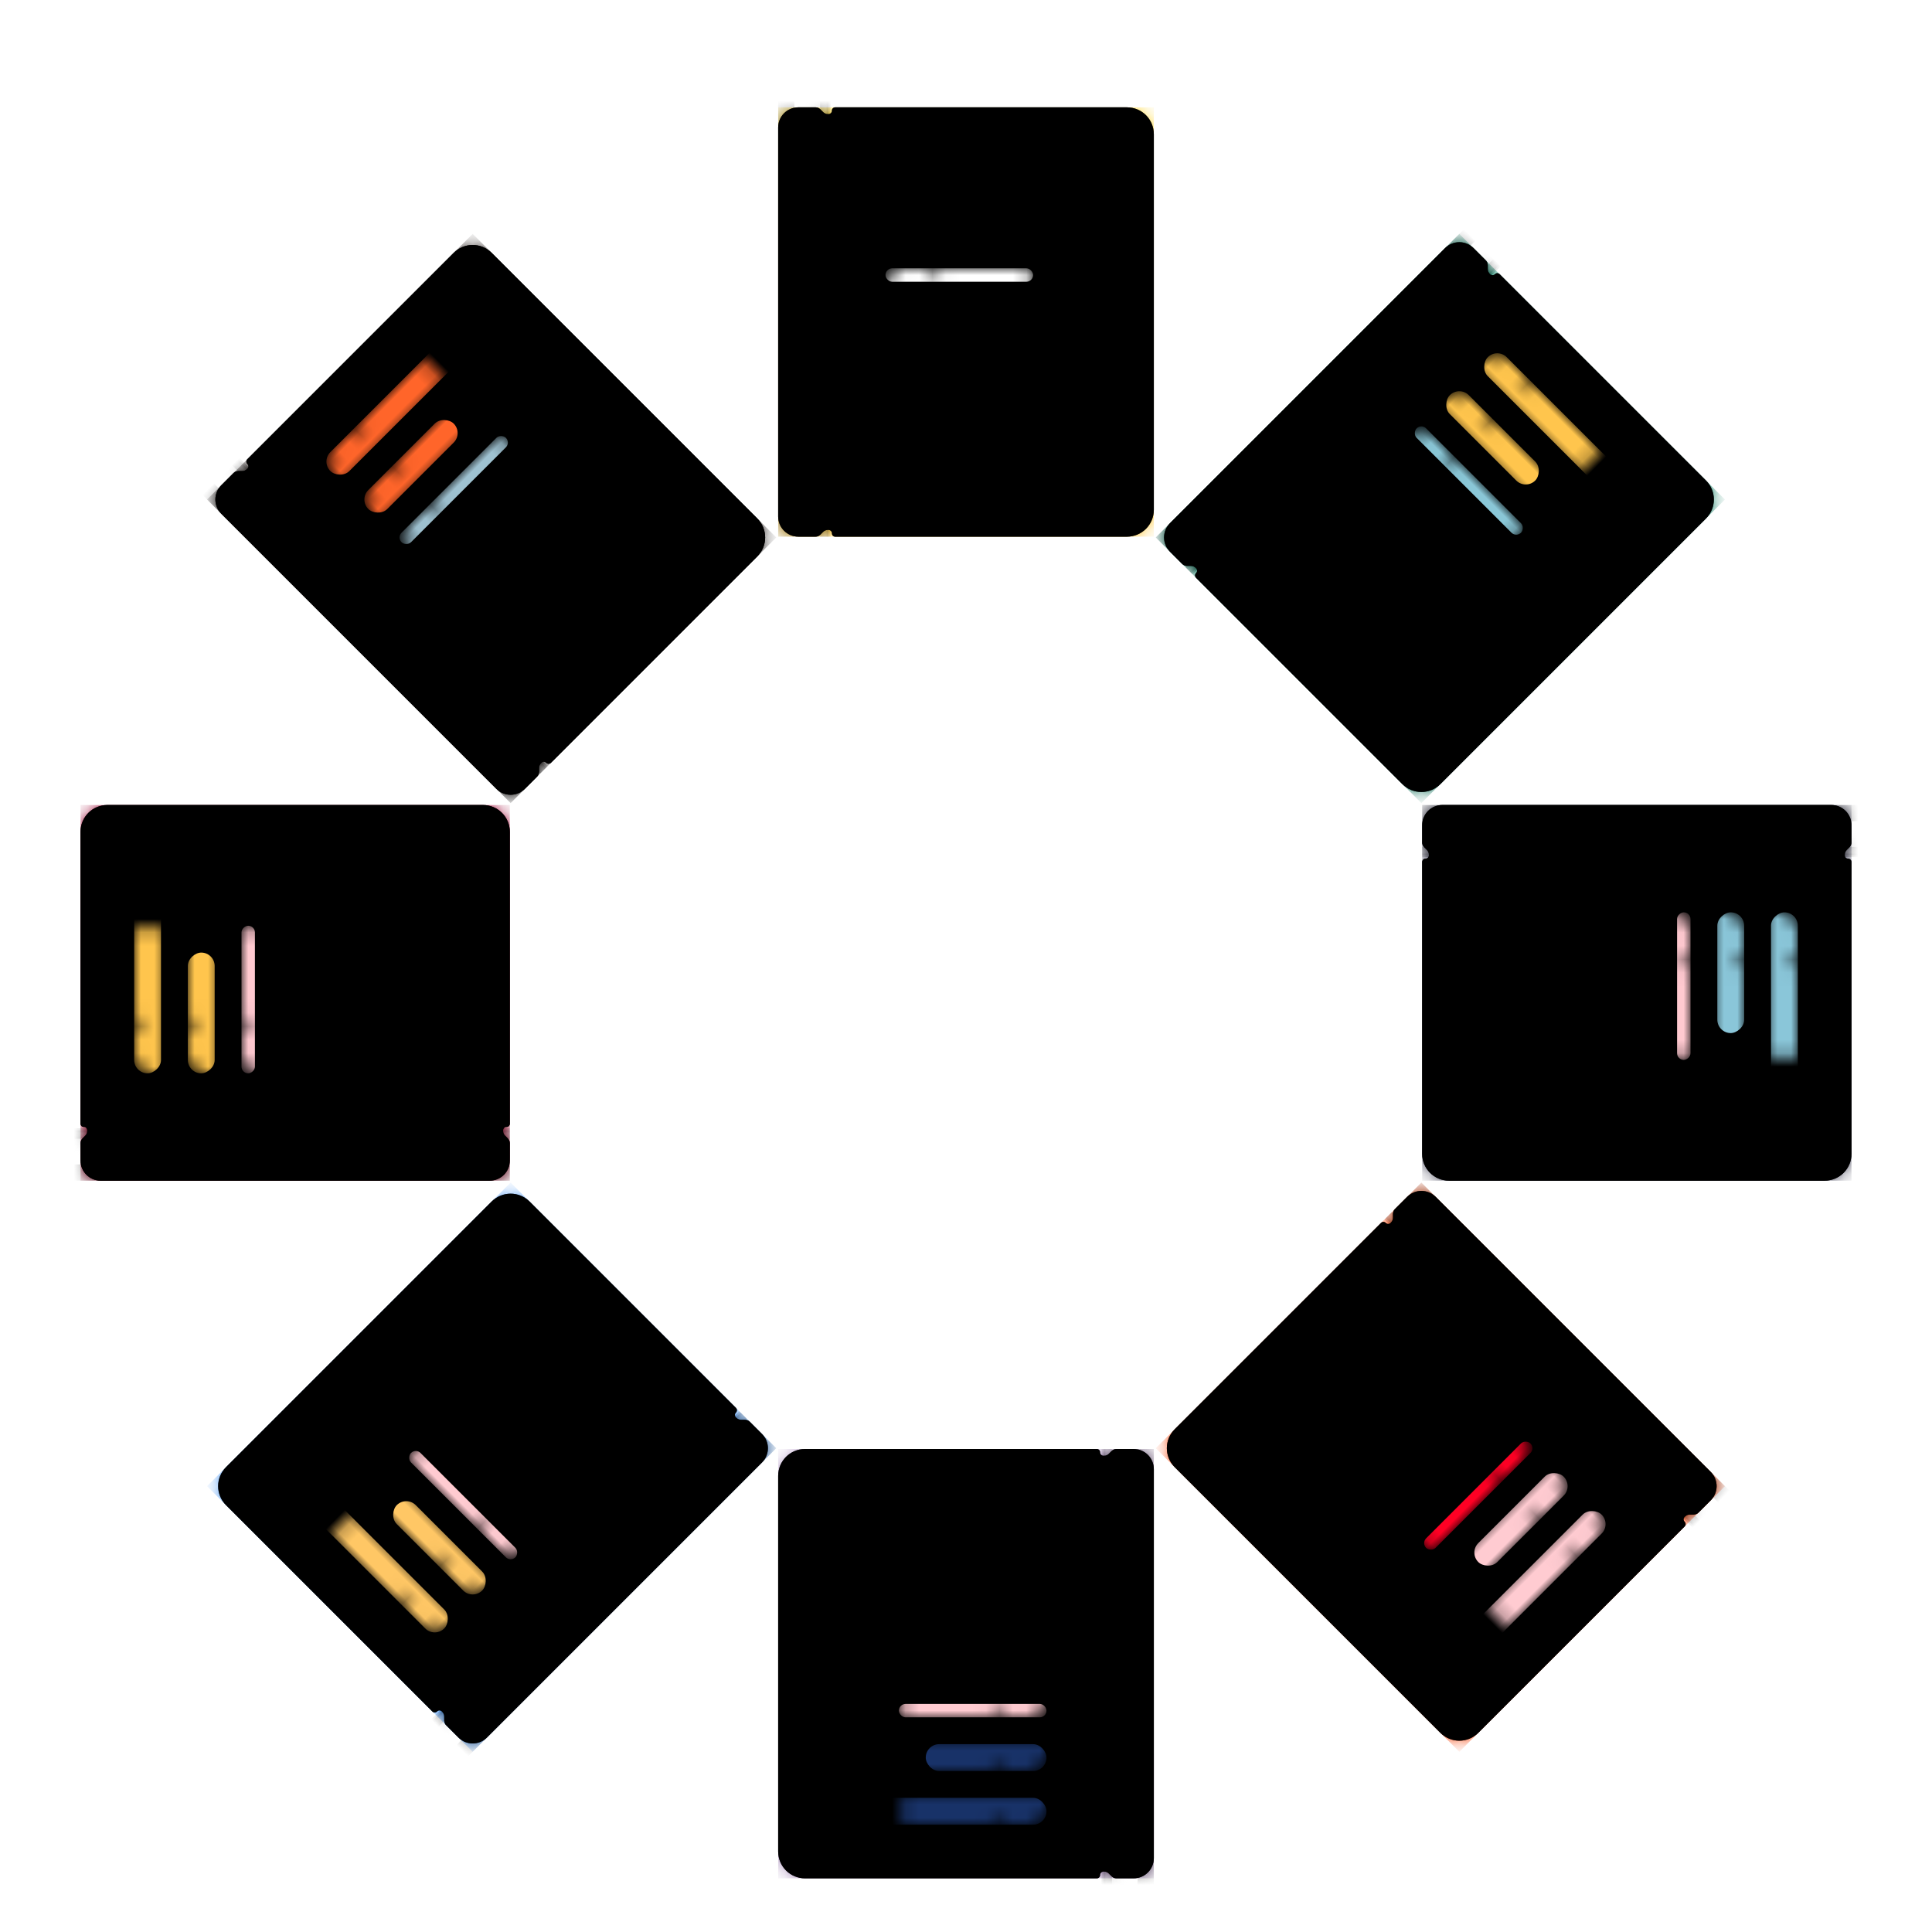<?xml version="1.0" encoding="UTF-8"?>
<svg width="144px" height="144px" viewBox="0 0 144 144" version="1.1" xmlns="http://www.w3.org/2000/svg" xmlns:xlink="http://www.w3.org/1999/xlink">
    <!-- Generator: Sketch 59.1 (86144) - https://sketch.com -->
    <title>Group 5</title>
    <desc>Created with Sketch.</desc>
    <defs>
        <filter x="-8.3%" y="-8.3%" width="116.7%" height="116.7%" filterUnits="objectBoundingBox" id="filter-1">
            <feOffset dx="0" dy="2" in="SourceAlpha" result="shadowOffsetOuter1"></feOffset>
            <feGaussianBlur stdDeviation="2" in="shadowOffsetOuter1" result="shadowBlurOuter1"></feGaussianBlur>
            <feColorMatrix values="0 0 0 0 0.609   0 0 0 0 0.644   0 0 0 0 0.686  0 0 0 0.5 0" type="matrix" in="shadowBlurOuter1" result="shadowMatrixOuter1"></feColorMatrix>
            <feMerge>
                <feMergeNode in="shadowMatrixOuter1"></feMergeNode>
                <feMergeNode in="SourceGraphic"></feMergeNode>
            </feMerge>
        </filter>
        <path d="M1.5,0 L2.793,0 C2.926,-2.43597394e-17 3.053,0.053 3.146,0.146 L3.354,0.354 C3.447,0.447 3.574,0.5 3.707,0.5 L3.75,0.5 C3.888,0.5 4,0.388 4,0.25 C4,0.112 4.112,2.53632657e-17 4.25,0 L26,0 C27.105,-2.02906125e-16 28,0.895 28,2 L28,30 C28,31.105 27.105,32 26,32 L4.25,32 C4.112,32 4,31.888 4,31.75 C4,31.612 3.888,31.5 3.75,31.5 L3.707,31.5 C3.574,31.5 3.447,31.553 3.354,31.646 L3.146,31.854 C3.053,31.947 2.926,32 2.793,32 L1.5,32 C0.672,32 1.01453063e-16,31.328 0,30.5 L0,1.5 C-1.01453063e-16,0.672 0.672,1.52179594e-16 1.5,0 Z" id="path-2"></path>
        <linearGradient x1="50%" y1="100%" x2="50%" y2="0%" id="linearGradient-4">
            <stop stop-color="#FFC224" offset="0%"></stop>
            <stop stop-color="#FFD62E" offset="100%"></stop>
        </linearGradient>
        <linearGradient x1="-1.11022302e-14%" y1="50%" x2="100%" y2="50%" id="linearGradient-5">
            <stop stop-color="#000000" offset="0%"></stop>
            <stop stop-color="#000000" stop-opacity="0.774" offset="62.574%"></stop>
            <stop stop-color="#FFFFFF" stop-opacity="0.573" offset="66.522%"></stop>
            <stop stop-color="#FFFFFF" stop-opacity="0" offset="100%"></stop>
        </linearGradient>
        <linearGradient x1="100%" y1="50%" x2="-2.22044605e-14%" y2="50%" id="linearGradient-6">
            <stop stop-color="#000000" offset="0%"></stop>
            <stop stop-color="#000000" stop-opacity="0.5" offset="23.3%"></stop>
            <stop stop-color="#FFFFFF" stop-opacity="0" offset="100%"></stop>
        </linearGradient>
        <linearGradient x1="-2.22044605e-14%" y1="50%" x2="81.25%" y2="50%" id="linearGradient-7">
            <stop stop-color="#000000" offset="0%"></stop>
            <stop stop-color="#000000" stop-opacity="0.5" offset="49.456%"></stop>
            <stop stop-color="#FFFFFF" stop-opacity="0.428" offset="51.605%"></stop>
            <stop stop-color="#FFFFFF" stop-opacity="0" offset="100%"></stop>
        </linearGradient>
        <path d="M1.5,0 L2.793,0 C2.926,-2.43597394e-17 3.053,0.053 3.146,0.146 L3.354,0.354 C3.447,0.447 3.574,0.5 3.707,0.5 L3.75,0.5 C3.888,0.5 4,0.388 4,0.25 C4,0.112 4.112,2.53632657e-17 4.25,0 L26,0 C27.105,-2.02906125e-16 28,0.895 28,2 L28,30 C28,31.105 27.105,32 26,32 L4.25,32 C4.112,32 4,31.888 4,31.75 C4,31.612 3.888,31.5 3.75,31.5 L3.707,31.5 C3.574,31.5 3.447,31.553 3.354,31.646 L3.146,31.854 C3.053,31.947 2.926,32 2.793,32 L1.5,32 C0.672,32 1.01453063e-16,31.328 0,30.5 L0,1.5 C-1.01453063e-16,0.672 0.672,1.52179594e-16 1.5,0 Z" id="path-8"></path>
        <filter x="-3.6%" y="-3.1%" width="107.1%" height="106.2%" filterUnits="objectBoundingBox" id="filter-10">
            <feGaussianBlur stdDeviation="0.5" in="SourceAlpha" result="shadowBlurInner1"></feGaussianBlur>
            <feOffset dx="0" dy="1" in="shadowBlurInner1" result="shadowOffsetInner1"></feOffset>
            <feComposite in="shadowOffsetInner1" in2="SourceAlpha" operator="arithmetic" k2="-1" k3="1" result="shadowInnerInner1"></feComposite>
            <feColorMatrix values="0 0 0 0 1   0 0 0 0 1   0 0 0 0 1  0 0 0 0.1 0" type="matrix" in="shadowInnerInner1" result="shadowMatrixInner1"></feColorMatrix>
            <feGaussianBlur stdDeviation="0.5" in="SourceAlpha" result="shadowBlurInner2"></feGaussianBlur>
            <feOffset dx="0" dy="-1" in="shadowBlurInner2" result="shadowOffsetInner2"></feOffset>
            <feComposite in="shadowOffsetInner2" in2="SourceAlpha" operator="arithmetic" k2="-1" k3="1" result="shadowInnerInner2"></feComposite>
            <feColorMatrix values="0 0 0 0 0   0 0 0 0 0   0 0 0 0 0  0 0 0 0.1 0" type="matrix" in="shadowInnerInner2" result="shadowMatrixInner2"></feColorMatrix>
            <feMerge>
                <feMergeNode in="shadowMatrixInner1"></feMergeNode>
                <feMergeNode in="shadowMatrixInner2"></feMergeNode>
            </feMerge>
        </filter>
        <path d="M1.5,0 L2.793,0 C2.926,-2.43597394e-17 3.053,0.053 3.146,0.146 L3.354,0.354 C3.447,0.447 3.574,0.5 3.707,0.5 L3.75,0.5 C3.888,0.5 4,0.388 4,0.25 C4,0.112 4.112,2.53632657e-17 4.25,0 L26,0 C27.105,-2.02906125e-16 28,0.895 28,2 L28,30 C28,31.105 27.105,32 26,32 L4.25,32 C4.112,32 4,31.888 4,31.75 C4,31.612 3.888,31.5 3.75,31.5 L3.707,31.5 C3.574,31.5 3.447,31.553 3.354,31.646 L3.146,31.854 C3.053,31.947 2.926,32 2.793,32 L1.5,32 C0.672,32 1.01453063e-16,31.328 0,30.5 L0,1.5 C-1.01453063e-16,0.672 0.672,1.52179594e-16 1.5,0 Z" id="path-11"></path>
        <linearGradient x1="50%" y1="0%" x2="50%" y2="100%" id="linearGradient-13">
            <stop stop-color="#9F81B3" offset="0%"></stop>
            <stop stop-color="#B69BC8" offset="100%"></stop>
        </linearGradient>
        <path d="M1.5,0 L2.793,0 C2.926,-2.43597394e-17 3.053,0.053 3.146,0.146 L3.354,0.354 C3.447,0.447 3.574,0.5 3.707,0.5 L3.75,0.5 C3.888,0.5 4,0.388 4,0.25 C4,0.112 4.112,2.53632657e-17 4.25,0 L26,0 C27.105,-2.02906125e-16 28,0.895 28,2 L28,30 C28,31.105 27.105,32 26,32 L4.25,32 C4.112,32 4,31.888 4,31.75 C4,31.612 3.888,31.5 3.75,31.5 L3.707,31.5 C3.574,31.5 3.447,31.553 3.354,31.646 L3.146,31.854 C3.053,31.947 2.926,32 2.793,32 L1.5,32 C0.672,32 1.01453063e-16,31.328 0,30.5 L0,1.5 C-1.01453063e-16,0.672 0.672,1.52179594e-16 1.5,0 Z" id="path-14"></path>
        <filter x="-3.6%" y="-3.1%" width="107.1%" height="106.2%" filterUnits="objectBoundingBox" id="filter-16">
            <feGaussianBlur stdDeviation="0.5" in="SourceAlpha" result="shadowBlurInner1"></feGaussianBlur>
            <feOffset dx="0" dy="-1" in="shadowBlurInner1" result="shadowOffsetInner1"></feOffset>
            <feComposite in="shadowOffsetInner1" in2="SourceAlpha" operator="arithmetic" k2="-1" k3="1" result="shadowInnerInner1"></feComposite>
            <feColorMatrix values="0 0 0 0 1   0 0 0 0 1   0 0 0 0 1  0 0 0 0.1 0" type="matrix" in="shadowInnerInner1" result="shadowMatrixInner1"></feColorMatrix>
            <feGaussianBlur stdDeviation="0.5" in="SourceAlpha" result="shadowBlurInner2"></feGaussianBlur>
            <feOffset dx="0" dy="1" in="shadowBlurInner2" result="shadowOffsetInner2"></feOffset>
            <feComposite in="shadowOffsetInner2" in2="SourceAlpha" operator="arithmetic" k2="-1" k3="1" result="shadowInnerInner2"></feComposite>
            <feColorMatrix values="0 0 0 0 0   0 0 0 0 0   0 0 0 0 0  0 0 0 0.1 0" type="matrix" in="shadowInnerInner2" result="shadowMatrixInner2"></feColorMatrix>
            <feMerge>
                <feMergeNode in="shadowMatrixInner1"></feMergeNode>
                <feMergeNode in="shadowMatrixInner2"></feMergeNode>
            </feMerge>
        </filter>
        <path d="M1.5,0 L2.793,0 C2.926,-2.43597394e-17 3.053,0.053 3.146,0.146 L3.354,0.354 C3.447,0.447 3.574,0.5 3.707,0.5 L3.75,0.5 C3.888,0.5 4,0.388 4,0.25 C4,0.112 4.112,2.53632657e-17 4.25,0 L26,0 C27.105,-2.02906125e-16 28,0.895 28,2 L28,30 C28,31.105 27.105,32 26,32 L4.25,32 C4.112,32 4,31.888 4,31.75 C4,31.612 3.888,31.5 3.75,31.5 L3.707,31.5 C3.574,31.5 3.447,31.553 3.354,31.646 L3.146,31.854 C3.053,31.947 2.926,32 2.793,32 L1.5,32 C0.672,32 1.01453063e-16,31.328 0,30.5 L0,1.5 C-1.01453063e-16,0.672 0.672,1.52179594e-16 1.5,0 Z" id="path-17"></path>
        <linearGradient x1="11.719%" y1="0%" x2="88.281%" y2="100%" id="linearGradient-19">
            <stop stop-color="#007F61" offset="0%"></stop>
            <stop stop-color="#00674F" offset="100%"></stop>
        </linearGradient>
        <path d="M1.5,0 L2.793,0 C2.926,-2.43597394e-17 3.053,0.053 3.146,0.146 L3.354,0.354 C3.447,0.447 3.574,0.5 3.707,0.5 L3.75,0.5 C3.888,0.5 4,0.388 4,0.25 C4,0.112 4.112,2.53632657e-17 4.25,0 L26,0 C27.105,-2.02906125e-16 28,0.895 28,2 L28,30 C28,31.105 27.105,32 26,32 L4.25,32 C4.112,32 4,31.888 4,31.75 C4,31.612 3.888,31.5 3.75,31.5 L3.707,31.5 C3.574,31.5 3.447,31.553 3.354,31.646 L3.146,31.854 C3.053,31.947 2.926,32 2.793,32 L1.5,32 C0.672,32 1.01453063e-16,31.328 0,30.5 L0,1.5 C-1.01453063e-16,0.672 0.672,1.52179594e-16 1.5,0 Z" id="path-20"></path>
        <filter x="-3.6%" y="-3.1%" width="107.1%" height="106.2%" filterUnits="objectBoundingBox" id="filter-22">
            <feGaussianBlur stdDeviation="0.5" in="SourceAlpha" result="shadowBlurInner1"></feGaussianBlur>
            <feOffset dx="1" dy="1" in="shadowBlurInner1" result="shadowOffsetInner1"></feOffset>
            <feComposite in="shadowOffsetInner1" in2="SourceAlpha" operator="arithmetic" k2="-1" k3="1" result="shadowInnerInner1"></feComposite>
            <feColorMatrix values="0 0 0 0 1   0 0 0 0 1   0 0 0 0 1  0 0 0 0.1 0" type="matrix" in="shadowInnerInner1" result="shadowMatrixInner1"></feColorMatrix>
            <feGaussianBlur stdDeviation="0.5" in="SourceAlpha" result="shadowBlurInner2"></feGaussianBlur>
            <feOffset dx="-1" dy="-1" in="shadowBlurInner2" result="shadowOffsetInner2"></feOffset>
            <feComposite in="shadowOffsetInner2" in2="SourceAlpha" operator="arithmetic" k2="-1" k3="1" result="shadowInnerInner2"></feComposite>
            <feColorMatrix values="0 0 0 0 0   0 0 0 0 0   0 0 0 0 0  0 0 0 0.1 0" type="matrix" in="shadowInnerInner2" result="shadowMatrixInner2"></feColorMatrix>
            <feMerge>
                <feMergeNode in="shadowMatrixInner1"></feMergeNode>
                <feMergeNode in="shadowMatrixInner2"></feMergeNode>
            </feMerge>
        </filter>
        <path d="M1.5,0 L2.793,0 C2.926,-2.43597394e-17 3.053,0.053 3.146,0.146 L3.354,0.354 C3.447,0.447 3.574,0.5 3.707,0.5 L3.75,0.5 C3.888,0.5 4,0.388 4,0.25 C4,0.112 4.112,2.53632657e-17 4.25,0 L26,0 C27.105,-2.02906125e-16 28,0.895 28,2 L28,30 C28,31.105 27.105,32 26,32 L4.25,32 C4.112,32 4,31.888 4,31.75 C4,31.612 3.888,31.5 3.75,31.5 L3.707,31.5 C3.574,31.5 3.447,31.553 3.354,31.646 L3.146,31.854 C3.053,31.947 2.926,32 2.793,32 L1.5,32 C0.672,32 1.01453063e-16,31.328 0,30.5 L0,1.5 C-1.01453063e-16,0.672 0.672,1.52179594e-16 1.5,0 Z" id="path-23"></path>
        <linearGradient x1="88.281%" y1="100%" x2="11.719%" y2="0%" id="linearGradient-25">
            <stop stop-color="#529BF6" offset="0%"></stop>
            <stop stop-color="#3A8FF4" offset="100%"></stop>
        </linearGradient>
        <path d="M1.5,0 L2.793,0 C2.926,-2.43597394e-17 3.053,0.053 3.146,0.146 L3.354,0.354 C3.447,0.447 3.574,0.5 3.707,0.5 L3.75,0.5 C3.888,0.5 4,0.388 4,0.25 C4,0.112 4.112,2.53632657e-17 4.25,0 L26,0 C27.105,-2.02906125e-16 28,0.895 28,2 L28,30 C28,31.105 27.105,32 26,32 L4.25,32 C4.112,32 4,31.888 4,31.75 C4,31.612 3.888,31.5 3.75,31.5 L3.707,31.5 C3.574,31.5 3.447,31.553 3.354,31.646 L3.146,31.854 C3.053,31.947 2.926,32 2.793,32 L1.5,32 C0.672,32 1.01453063e-16,31.328 0,30.5 L0,1.5 C-1.01453063e-16,0.672 0.672,1.52179594e-16 1.5,0 Z" id="path-26"></path>
        <filter x="-3.6%" y="-3.1%" width="107.1%" height="106.2%" filterUnits="objectBoundingBox" id="filter-28">
            <feGaussianBlur stdDeviation="0.5" in="SourceAlpha" result="shadowBlurInner1"></feGaussianBlur>
            <feOffset dx="-1" dy="-1" in="shadowBlurInner1" result="shadowOffsetInner1"></feOffset>
            <feComposite in="shadowOffsetInner1" in2="SourceAlpha" operator="arithmetic" k2="-1" k3="1" result="shadowInnerInner1"></feComposite>
            <feColorMatrix values="0 0 0 0 1   0 0 0 0 1   0 0 0 0 1  0 0 0 0.1 0" type="matrix" in="shadowInnerInner1" result="shadowMatrixInner1"></feColorMatrix>
            <feGaussianBlur stdDeviation="0.5" in="SourceAlpha" result="shadowBlurInner2"></feGaussianBlur>
            <feOffset dx="1" dy="1" in="shadowBlurInner2" result="shadowOffsetInner2"></feOffset>
            <feComposite in="shadowOffsetInner2" in2="SourceAlpha" operator="arithmetic" k2="-1" k3="1" result="shadowInnerInner2"></feComposite>
            <feColorMatrix values="0 0 0 0 0   0 0 0 0 0   0 0 0 0 0  0 0 0 0.1 0" type="matrix" in="shadowInnerInner2" result="shadowMatrixInner2"></feColorMatrix>
            <feMerge>
                <feMergeNode in="shadowMatrixInner1"></feMergeNode>
                <feMergeNode in="shadowMatrixInner2"></feMergeNode>
            </feMerge>
        </filter>
        <path d="M1.5,0 L2.793,0 C2.926,-2.43597394e-17 3.053,0.053 3.146,0.146 L3.354,0.354 C3.447,0.447 3.574,0.5 3.707,0.5 L3.75,0.5 C3.888,0.5 4,0.388 4,0.25 C4,0.112 4.112,2.53632657e-17 4.25,0 L26,0 C27.105,-2.02906125e-16 28,0.895 28,2 L28,30 C28,31.105 27.105,32 26,32 L4.25,32 C4.112,32 4,31.888 4,31.75 C4,31.612 3.888,31.5 3.75,31.5 L3.707,31.5 C3.574,31.5 3.447,31.553 3.354,31.646 L3.146,31.854 C3.053,31.947 2.926,32 2.793,32 L1.5,32 C0.672,32 1.01453063e-16,31.328 0,30.5 L0,1.5 C-1.01453063e-16,0.672 0.672,1.52179594e-16 1.5,0 Z" id="path-29"></path>
        <linearGradient x1="0%" y1="50%" x2="100%" y2="50%" id="linearGradient-31">
            <stop stop-color="#505065" offset="0%"></stop>
            <stop stop-color="#3E3E52" offset="100%"></stop>
        </linearGradient>
        <path d="M1.5,0 L2.793,0 C2.926,-2.43597394e-17 3.053,0.053 3.146,0.146 L3.354,0.354 C3.447,0.447 3.574,0.5 3.707,0.5 L3.75,0.5 C3.888,0.5 4,0.388 4,0.25 C4,0.112 4.112,2.53632657e-17 4.25,0 L26,0 C27.105,-2.02906125e-16 28,0.895 28,2 L28,30 C28,31.105 27.105,32 26,32 L4.25,32 C4.112,32 4,31.888 4,31.75 C4,31.612 3.888,31.5 3.75,31.5 L3.707,31.5 C3.574,31.5 3.447,31.553 3.354,31.646 L3.146,31.854 C3.053,31.947 2.926,32 2.793,32 L1.5,32 C0.672,32 1.01453063e-16,31.328 0,30.5 L0,1.5 C-1.01453063e-16,0.672 0.672,1.52179594e-16 1.5,0 Z" id="path-32"></path>
        <filter x="-3.6%" y="-3.1%" width="107.1%" height="106.2%" filterUnits="objectBoundingBox" id="filter-34">
            <feGaussianBlur stdDeviation="0.5" in="SourceAlpha" result="shadowBlurInner1"></feGaussianBlur>
            <feOffset dx="1" dy="0" in="shadowBlurInner1" result="shadowOffsetInner1"></feOffset>
            <feComposite in="shadowOffsetInner1" in2="SourceAlpha" operator="arithmetic" k2="-1" k3="1" result="shadowInnerInner1"></feComposite>
            <feColorMatrix values="0 0 0 0 1   0 0 0 0 1   0 0 0 0 1  0 0 0 0.1 0" type="matrix" in="shadowInnerInner1" result="shadowMatrixInner1"></feColorMatrix>
            <feGaussianBlur stdDeviation="0.5" in="SourceAlpha" result="shadowBlurInner2"></feGaussianBlur>
            <feOffset dx="-1" dy="0" in="shadowBlurInner2" result="shadowOffsetInner2"></feOffset>
            <feComposite in="shadowOffsetInner2" in2="SourceAlpha" operator="arithmetic" k2="-1" k3="1" result="shadowInnerInner2"></feComposite>
            <feColorMatrix values="0 0 0 0 0   0 0 0 0 0   0 0 0 0 0  0 0 0 0.1 0" type="matrix" in="shadowInnerInner2" result="shadowMatrixInner2"></feColorMatrix>
            <feMerge>
                <feMergeNode in="shadowMatrixInner1"></feMergeNode>
                <feMergeNode in="shadowMatrixInner2"></feMergeNode>
            </feMerge>
        </filter>
        <path d="M1.5,0 L2.793,0 C2.926,-2.43597394e-17 3.053,0.053 3.146,0.146 L3.354,0.354 C3.447,0.447 3.574,0.5 3.707,0.5 L3.75,0.5 C3.888,0.5 4,0.388 4,0.25 C4,0.112 4.112,2.53632657e-17 4.25,0 L26,0 C27.105,-2.02906125e-16 28,0.895 28,2 L28,30 C28,31.105 27.105,32 26,32 L4.25,32 C4.112,32 4,31.888 4,31.75 C4,31.612 3.888,31.5 3.75,31.5 L3.707,31.5 C3.574,31.5 3.447,31.553 3.354,31.646 L3.146,31.854 C3.053,31.947 2.926,32 2.793,32 L1.5,32 C0.672,32 1.01453063e-16,31.328 0,30.5 L0,1.5 C-1.01453063e-16,0.672 0.672,1.52179594e-16 1.5,0 Z" id="path-35"></path>
        <linearGradient x1="100%" y1="50%" x2="0%" y2="50%" id="linearGradient-37">
            <stop stop-color="#9B0030" offset="0%"></stop>
            <stop stop-color="#880021" offset="100%"></stop>
        </linearGradient>
        <path d="M1.5,0 L2.793,0 C2.926,-2.43597394e-17 3.053,0.053 3.146,0.146 L3.354,0.354 C3.447,0.447 3.574,0.5 3.707,0.5 L3.75,0.5 C3.888,0.5 4,0.388 4,0.25 C4,0.112 4.112,2.53632657e-17 4.25,0 L26,0 C27.105,-2.02906125e-16 28,0.895 28,2 L28,30 C28,31.105 27.105,32 26,32 L4.25,32 C4.112,32 4,31.888 4,31.75 C4,31.612 3.888,31.5 3.75,31.5 L3.707,31.5 C3.574,31.5 3.447,31.553 3.354,31.646 L3.146,31.854 C3.053,31.947 2.926,32 2.793,32 L1.5,32 C0.672,32 1.01453063e-16,31.328 0,30.5 L0,1.5 C-1.01453063e-16,0.672 0.672,1.52179594e-16 1.5,0 Z" id="path-38"></path>
        <filter x="-3.6%" y="-3.1%" width="107.1%" height="106.2%" filterUnits="objectBoundingBox" id="filter-40">
            <feGaussianBlur stdDeviation="0.5" in="SourceAlpha" result="shadowBlurInner1"></feGaussianBlur>
            <feOffset dx="-1" dy="0" in="shadowBlurInner1" result="shadowOffsetInner1"></feOffset>
            <feComposite in="shadowOffsetInner1" in2="SourceAlpha" operator="arithmetic" k2="-1" k3="1" result="shadowInnerInner1"></feComposite>
            <feColorMatrix values="0 0 0 0 1   0 0 0 0 1   0 0 0 0 1  0 0 0 0.1 0" type="matrix" in="shadowInnerInner1" result="shadowMatrixInner1"></feColorMatrix>
            <feGaussianBlur stdDeviation="0.5" in="SourceAlpha" result="shadowBlurInner2"></feGaussianBlur>
            <feOffset dx="1" dy="0" in="shadowBlurInner2" result="shadowOffsetInner2"></feOffset>
            <feComposite in="shadowOffsetInner2" in2="SourceAlpha" operator="arithmetic" k2="-1" k3="1" result="shadowInnerInner2"></feComposite>
            <feColorMatrix values="0 0 0 0 0   0 0 0 0 0   0 0 0 0 0  0 0 0 0.1 0" type="matrix" in="shadowInnerInner2" result="shadowMatrixInner2"></feColorMatrix>
            <feMerge>
                <feMergeNode in="shadowMatrixInner1"></feMergeNode>
                <feMergeNode in="shadowMatrixInner2"></feMergeNode>
            </feMerge>
        </filter>
        <path d="M1.5,0 L2.793,0 C2.926,-2.43597394e-17 3.053,0.053 3.146,0.146 L3.354,0.354 C3.447,0.447 3.574,0.5 3.707,0.5 L3.75,0.5 C3.888,0.5 4,0.388 4,0.25 C4,0.112 4.112,2.53632657e-17 4.25,0 L26,0 C27.105,-2.02906125e-16 28,0.895 28,2 L28,30 C28,31.105 27.105,32 26,32 L4.25,32 C4.112,32 4,31.888 4,31.75 C4,31.612 3.888,31.5 3.75,31.5 L3.707,31.5 C3.574,31.5 3.447,31.553 3.354,31.646 L3.146,31.854 C3.053,31.947 2.926,32 2.793,32 L1.5,32 C0.672,32 1.01453063e-16,31.328 0,30.5 L0,1.5 C-1.01453063e-16,0.672 0.672,1.52179594e-16 1.5,0 Z" id="path-41"></path>
        <linearGradient x1="11.719%" y1="100%" x2="88.281%" y2="0%" id="linearGradient-43">
            <stop stop-color="#FF551A" offset="0%"></stop>
            <stop stop-color="#F63C00" offset="100%"></stop>
        </linearGradient>
        <path d="M1.5,0 L2.793,0 C2.926,-2.43597394e-17 3.053,0.053 3.146,0.146 L3.354,0.354 C3.447,0.447 3.574,0.5 3.707,0.5 L3.75,0.5 C3.888,0.5 4,0.388 4,0.25 C4,0.112 4.112,2.53632657e-17 4.25,0 L26,0 C27.105,-2.02906125e-16 28,0.895 28,2 L28,30 C28,31.105 27.105,32 26,32 L4.25,32 C4.112,32 4,31.888 4,31.75 C4,31.612 3.888,31.5 3.75,31.5 L3.707,31.5 C3.574,31.5 3.447,31.553 3.354,31.646 L3.146,31.854 C3.053,31.947 2.926,32 2.793,32 L1.5,32 C0.672,32 1.01453063e-16,31.328 0,30.5 L0,1.5 C-1.01453063e-16,0.672 0.672,1.52179594e-16 1.5,0 Z" id="path-44"></path>
        <filter x="-3.6%" y="-3.1%" width="107.1%" height="106.2%" filterUnits="objectBoundingBox" id="filter-46">
            <feGaussianBlur stdDeviation="0.5" in="SourceAlpha" result="shadowBlurInner1"></feGaussianBlur>
            <feOffset dx="1" dy="-1" in="shadowBlurInner1" result="shadowOffsetInner1"></feOffset>
            <feComposite in="shadowOffsetInner1" in2="SourceAlpha" operator="arithmetic" k2="-1" k3="1" result="shadowInnerInner1"></feComposite>
            <feColorMatrix values="0 0 0 0 1   0 0 0 0 1   0 0 0 0 1  0 0 0 0.1 0" type="matrix" in="shadowInnerInner1" result="shadowMatrixInner1"></feColorMatrix>
            <feGaussianBlur stdDeviation="0.5" in="SourceAlpha" result="shadowBlurInner2"></feGaussianBlur>
            <feOffset dx="-1" dy="1" in="shadowBlurInner2" result="shadowOffsetInner2"></feOffset>
            <feComposite in="shadowOffsetInner2" in2="SourceAlpha" operator="arithmetic" k2="-1" k3="1" result="shadowInnerInner2"></feComposite>
            <feColorMatrix values="0 0 0 0 0   0 0 0 0 0   0 0 0 0 0  0 0 0 0.1 0" type="matrix" in="shadowInnerInner2" result="shadowMatrixInner2"></feColorMatrix>
            <feMerge>
                <feMergeNode in="shadowMatrixInner1"></feMergeNode>
                <feMergeNode in="shadowMatrixInner2"></feMergeNode>
            </feMerge>
        </filter>
        <path d="M1.5,0 L2.793,0 C2.926,-2.43597394e-17 3.053,0.053 3.146,0.146 L3.354,0.354 C3.447,0.447 3.574,0.5 3.707,0.5 L3.75,0.5 C3.888,0.5 4,0.388 4,0.25 C4,0.112 4.112,2.53632657e-17 4.25,0 L26,0 C27.105,-2.02906125e-16 28,0.895 28,2 L28,30 C28,31.105 27.105,32 26,32 L4.25,32 C4.112,32 4,31.888 4,31.75 C4,31.612 3.888,31.5 3.75,31.5 L3.707,31.5 C3.574,31.5 3.447,31.553 3.354,31.646 L3.146,31.854 C3.053,31.947 2.926,32 2.793,32 L1.5,32 C0.672,32 1.01453063e-16,31.328 0,30.5 L0,1.5 C-1.01453063e-16,0.672 0.672,1.52179594e-16 1.5,0 Z" id="path-47"></path>
        <linearGradient x1="88.281%" y1="0%" x2="11.719%" y2="100%" id="linearGradient-49">
            <stop stop-color="#2C2422" offset="0%"></stop>
            <stop stop-color="#181413" offset="100%"></stop>
        </linearGradient>
        <path d="M1.5,0 L2.793,0 C2.926,-2.43597394e-17 3.053,0.053 3.146,0.146 L3.354,0.354 C3.447,0.447 3.574,0.5 3.707,0.5 L3.75,0.5 C3.888,0.5 4,0.388 4,0.25 C4,0.112 4.112,2.53632657e-17 4.25,0 L26,0 C27.105,-2.02906125e-16 28,0.895 28,2 L28,30 C28,31.105 27.105,32 26,32 L4.25,32 C4.112,32 4,31.888 4,31.75 C4,31.612 3.888,31.5 3.75,31.5 L3.707,31.5 C3.574,31.5 3.447,31.553 3.354,31.646 L3.146,31.854 C3.053,31.947 2.926,32 2.793,32 L1.5,32 C0.672,32 1.01453063e-16,31.328 0,30.5 L0,1.5 C-1.01453063e-16,0.672 0.672,1.52179594e-16 1.5,0 Z" id="path-50"></path>
        <filter x="-3.6%" y="-3.1%" width="107.1%" height="106.2%" filterUnits="objectBoundingBox" id="filter-52">
            <feGaussianBlur stdDeviation="0.5" in="SourceAlpha" result="shadowBlurInner1"></feGaussianBlur>
            <feOffset dx="-1" dy="1" in="shadowBlurInner1" result="shadowOffsetInner1"></feOffset>
            <feComposite in="shadowOffsetInner1" in2="SourceAlpha" operator="arithmetic" k2="-1" k3="1" result="shadowInnerInner1"></feComposite>
            <feColorMatrix values="0 0 0 0 1   0 0 0 0 1   0 0 0 0 1  0 0 0 0.1 0" type="matrix" in="shadowInnerInner1" result="shadowMatrixInner1"></feColorMatrix>
            <feGaussianBlur stdDeviation="0.5" in="SourceAlpha" result="shadowBlurInner2"></feGaussianBlur>
            <feOffset dx="1" dy="-1" in="shadowBlurInner2" result="shadowOffsetInner2"></feOffset>
            <feComposite in="shadowOffsetInner2" in2="SourceAlpha" operator="arithmetic" k2="-1" k3="1" result="shadowInnerInner2"></feComposite>
            <feColorMatrix values="0 0 0 0 0   0 0 0 0 0   0 0 0 0 0  0 0 0 0.1 0" type="matrix" in="shadowInnerInner2" result="shadowMatrixInner2"></feColorMatrix>
            <feMerge>
                <feMergeNode in="shadowMatrixInner1"></feMergeNode>
                <feMergeNode in="shadowMatrixInner2"></feMergeNode>
            </feMerge>
        </filter>
    </defs>
    <g id="Pricing" stroke="none" stroke-width="1" fill="none" fill-rule="evenodd">
        <g id="MLhub-Copy-2" transform="translate(-288, -402)">
            <g id="Group-5" filter="url(#filter-1)" transform="translate(288, 402)">
                <g id="Group-4" transform="translate(58, 6)">
                    <g id="Rectangle-5">
                        <mask id="mask-3" fill="white">
                            <use xlink:href="#path-2"></use>
                        </mask>
                        <use id="Rectangle" fill="#000000" xlink:href="#path-2"></use>
                        <polygon id="Rectangle" fill="url(#linearGradient-4)" mask="url(#mask-3)" points="0 0 28 0 28 32 0 32"></polygon>
                        <rect id="Rectangle" fill="#000000" mask="url(#mask-3)" x="15" y="27" width="2" height="2" rx="1"></rect>
                        <circle id="Oval" fill="#000000" mask="url(#mask-3)" cx="14.5" cy="20" r="3"></circle>
                        <circle id="Oval" fill="#FFFFFF" mask="url(#mask-3)" cx="17.5" cy="20" r="3"></circle>
                        <path d="M16.001,17.402 C16.897,17.921 17.5,18.89 17.5,20 C17.5,21.11 16.897,22.079 16.001,22.598 C15.103,22.08 14.5,21.111 14.5,20 C14.5,18.935 15.055,17.999 15.892,17.467 Z" id="Oval-3" fill="#7F7F7F" mask="url(#mask-3)"></path>
                        <g id="Group-8" mask="url(#mask-3)" opacity="0.5">
                            <g transform="translate(0, -32)">
                                <rect id="Rectangle-Copy-37" fill="url(#linearGradient-5)" style="mix-blend-mode: overlay;" x="0" y="0" width="1.875" height="64"></rect>
                                <rect id="Rectangle-Copy-38" fill="url(#linearGradient-6)" style="mix-blend-mode: overlay;" x="1.875" y="0" width="1.875" height="64"></rect>
                                <rect id="Rectangle-Copy-39" fill="url(#linearGradient-7)" style="mix-blend-mode: overlay;" x="3.125" y="0" width="1.875" height="64"></rect>
                            </g>
                        </g>
                        <mask id="mask-9" fill="white">
                            <use xlink:href="#path-8"></use>
                        </mask>
                        <g id="Rectangle-Copy" fill="black" fill-opacity="1">
                            <use filter="url(#filter-10)" xlink:href="#path-8"></use>
                        </g>
                        <rect id="Rectangle" fill="#000000" mask="url(#mask-9)" x="8" y="8" width="9" height="2" rx="1"></rect>
                        <rect id="Rectangle" fill="#FFFFFF" mask="url(#mask-9)" x="8" y="12" width="11" height="1" rx="0.5"></rect>
                        <rect id="Rectangle" fill="#000000" mask="url(#mask-9)" x="8" y="4" width="16" height="2" rx="1"></rect>
                    </g>
                    <g id="Rectangle-5" transform="translate(14, 116) rotate(180) translate(-14, -116) translate(0, 100)">
                        <mask id="mask-12" fill="white">
                            <use xlink:href="#path-11"></use>
                        </mask>
                        <use id="Rectangle" fill="#000000" xlink:href="#path-11"></use>
                        <polygon id="Rectangle" fill="url(#linearGradient-13)" mask="url(#mask-12)" points="0 0 28 0 28 32 0 32"></polygon>
                        <rect id="Rectangle" fill="#183268" mask="url(#mask-12)" x="15" y="27" width="2" height="2" rx="1"></rect>
                        <circle id="Oval" fill="#183268" mask="url(#mask-12)" cx="14.5" cy="20" r="3"></circle>
                        <circle id="Oval" fill="#FFCBD1" mask="url(#mask-12)" cx="17.5" cy="20" r="3"></circle>
                        <path d="M16.001,17.402 C16.897,17.921 17.5,18.89 17.5,20 C17.5,21.11 16.897,22.079 16.001,22.598 C15.103,22.08 14.5,21.111 14.5,20 C14.5,18.935 15.055,17.999 15.892,17.467 Z" id="Oval-3" fill="#917D9D" mask="url(#mask-12)"></path>
                        <g id="Group-8" mask="url(#mask-12)" opacity="0.5">
                            <g transform="translate(0, -32)">
                                <rect id="Rectangle-Copy-37" fill="url(#linearGradient-5)" style="mix-blend-mode: overlay;" x="0" y="0" width="1.875" height="64"></rect>
                                <rect id="Rectangle-Copy-38" fill="url(#linearGradient-6)" style="mix-blend-mode: overlay;" x="1.875" y="0" width="1.875" height="64"></rect>
                                <rect id="Rectangle-Copy-39" fill="url(#linearGradient-7)" style="mix-blend-mode: overlay;" x="3.125" y="0" width="1.875" height="64"></rect>
                            </g>
                        </g>
                        <mask id="mask-15" fill="white">
                            <use xlink:href="#path-14"></use>
                        </mask>
                        <g id="Rectangle-Copy" fill="black" fill-opacity="1">
                            <use filter="url(#filter-16)" xlink:href="#path-14"></use>
                        </g>
                        <rect id="Rectangle" fill="#183268" mask="url(#mask-15)" x="8" y="8" width="9" height="2" rx="1"></rect>
                        <rect id="Rectangle" fill="#FFCBD1" mask="url(#mask-15)" x="8" y="12" width="11" height="1" rx="0.5"></rect>
                        <rect id="Rectangle" fill="#183268" mask="url(#mask-15)" x="8" y="4" width="16" height="2" rx="1"></rect>
                    </g>
                </g>
                <g id="Group-4-Copy" transform="translate(72, 72) rotate(45) translate(-72, -72) translate(58, 6)">
                    <g id="Rectangle-5">
                        <mask id="mask-18" fill="white">
                            <use xlink:href="#path-17"></use>
                        </mask>
                        <use id="Rectangle" fill="#000000" xlink:href="#path-17"></use>
                        <polygon id="Rectangle" fill="url(#linearGradient-19)" mask="url(#mask-18)" points="0 0 28 0 28 32 0 32"></polygon>
                        <rect id="Rectangle" fill="#FFC54D" mask="url(#mask-18)" x="15" y="27" width="2" height="2" rx="1"></rect>
                        <circle id="Oval" fill="#FFC54D" mask="url(#mask-18)" cx="14.5" cy="20" r="3"></circle>
                        <circle id="Oval" fill="#8AC7D7" mask="url(#mask-18)" cx="17.5" cy="20" r="3"></circle>
                        <path d="M16.001,17.402 C16.897,17.921 17.5,18.89 17.5,20 C17.5,21.11 16.897,22.079 16.001,22.598 C15.103,22.08 14.5,21.111 14.5,20 C14.5,18.935 15.055,17.999 15.892,17.467 Z" id="Oval-3" fill="#CCC697" mask="url(#mask-18)"></path>
                        <g id="Group-8" mask="url(#mask-18)" opacity="0.5">
                            <g transform="translate(0, -32)">
                                <rect id="Rectangle-Copy-37" fill="url(#linearGradient-5)" style="mix-blend-mode: overlay;" x="0" y="0" width="1.875" height="64"></rect>
                                <rect id="Rectangle-Copy-38" fill="url(#linearGradient-6)" style="mix-blend-mode: overlay;" x="1.875" y="0" width="1.875" height="64"></rect>
                                <rect id="Rectangle-Copy-39" fill="url(#linearGradient-7)" style="mix-blend-mode: overlay;" x="3.125" y="0" width="1.875" height="64"></rect>
                            </g>
                        </g>
                        <mask id="mask-21" fill="white">
                            <use xlink:href="#path-20"></use>
                        </mask>
                        <g id="Rectangle-Copy" fill="black" fill-opacity="1">
                            <use filter="url(#filter-22)" xlink:href="#path-20"></use>
                        </g>
                        <rect id="Rectangle" fill="#FFC54D" mask="url(#mask-21)" x="8" y="8" width="9" height="2" rx="1"></rect>
                        <rect id="Rectangle" fill="#8AC7D7" mask="url(#mask-21)" x="8" y="12" width="11" height="1" rx="0.5"></rect>
                        <rect id="Rectangle" fill="#FFC54D" mask="url(#mask-21)" x="8" y="4" width="16" height="2" rx="1"></rect>
                    </g>
                    <g id="Rectangle-5" transform="translate(14, 116) rotate(180) translate(-14, -116) translate(0, 100)">
                        <mask id="mask-24" fill="white">
                            <use xlink:href="#path-23"></use>
                        </mask>
                        <use id="Rectangle" fill="#000000" xlink:href="#path-23"></use>
                        <polygon id="Rectangle" fill="url(#linearGradient-25)" mask="url(#mask-24)" points="0 0 28 0 28 32 0 32"></polygon>
                        <rect id="Rectangle" fill="#FFC765" mask="url(#mask-24)" x="15" y="27" width="2" height="2" rx="1"></rect>
                        <circle id="Oval" fill="#FFC765" mask="url(#mask-24)" cx="14.5" cy="20" r="3"></circle>
                        <circle id="Oval" fill="#FFCBD1" mask="url(#mask-24)" cx="17.5" cy="20" r="3"></circle>
                        <path d="M16.001,17.402 C16.897,17.921 17.5,18.89 17.5,20 C17.5,21.11 16.897,22.079 16.001,22.598 C15.103,22.08 14.5,21.111 14.5,20 C14.5,18.935 15.055,17.999 15.892,17.467 Z" id="Oval-3" fill="#FFC99D" mask="url(#mask-24)"></path>
                        <g id="Group-8" mask="url(#mask-24)" opacity="0.5">
                            <g transform="translate(0, -32)">
                                <rect id="Rectangle-Copy-37" fill="url(#linearGradient-5)" style="mix-blend-mode: overlay;" x="0" y="0" width="1.875" height="64"></rect>
                                <rect id="Rectangle-Copy-38" fill="url(#linearGradient-6)" style="mix-blend-mode: overlay;" x="1.875" y="0" width="1.875" height="64"></rect>
                                <rect id="Rectangle-Copy-39" fill="url(#linearGradient-7)" style="mix-blend-mode: overlay;" x="3.125" y="0" width="1.875" height="64"></rect>
                            </g>
                        </g>
                        <mask id="mask-27" fill="white">
                            <use xlink:href="#path-26"></use>
                        </mask>
                        <g id="Rectangle-Copy" fill="black" fill-opacity="1">
                            <use filter="url(#filter-28)" xlink:href="#path-26"></use>
                        </g>
                        <rect id="Rectangle" fill="#FFC765" mask="url(#mask-27)" x="8" y="8" width="9" height="2" rx="1"></rect>
                        <rect id="Rectangle" fill="#FFCBD1" mask="url(#mask-27)" x="8" y="12" width="11" height="1" rx="0.5"></rect>
                        <rect id="Rectangle" fill="#FFC765" mask="url(#mask-27)" x="8" y="4" width="16" height="2" rx="1"></rect>
                    </g>
                </g>
                <g id="Group-4-Copy-2" transform="translate(72, 72) rotate(90) translate(-72, -72) translate(58, 6)">
                    <g id="Rectangle-5">
                        <mask id="mask-30" fill="white">
                            <use xlink:href="#path-29"></use>
                        </mask>
                        <use id="Rectangle" fill="#000000" xlink:href="#path-29"></use>
                        <polygon id="Rectangle" fill="url(#linearGradient-31)" mask="url(#mask-30)" points="0 0 28 0 28 32 0 32"></polygon>
                        <rect id="Rectangle" fill="#8AC6D9" mask="url(#mask-30)" x="15" y="27" width="2" height="2" rx="1"></rect>
                        <circle id="Oval" fill="#8AC6D9" mask="url(#mask-30)" cx="14.5" cy="20" r="3"></circle>
                        <circle id="Oval" fill="#FFC9D0" mask="url(#mask-30)" cx="17.5" cy="20" r="3"></circle>
                        <path d="M16.001,17.402 C16.897,17.921 17.5,18.89 17.5,20 C17.5,21.11 16.897,22.079 16.001,22.598 C15.103,22.08 14.5,21.111 14.5,20 C14.5,18.935 15.055,17.999 15.892,17.467 Z" id="Oval-3" fill="#CCC7D5" mask="url(#mask-30)"></path>
                        <g id="Group-8" mask="url(#mask-30)" opacity="0.5">
                            <g transform="translate(0, -32)">
                                <rect id="Rectangle-Copy-37" fill="url(#linearGradient-5)" style="mix-blend-mode: overlay;" x="0" y="0" width="1.875" height="64"></rect>
                                <rect id="Rectangle-Copy-38" fill="url(#linearGradient-6)" style="mix-blend-mode: overlay;" x="1.875" y="0" width="1.875" height="64"></rect>
                                <rect id="Rectangle-Copy-39" fill="url(#linearGradient-7)" style="mix-blend-mode: overlay;" x="3.125" y="0" width="1.875" height="64"></rect>
                            </g>
                        </g>
                        <mask id="mask-33" fill="white">
                            <use xlink:href="#path-32"></use>
                        </mask>
                        <g id="Rectangle-Copy" fill="black" fill-opacity="1">
                            <use filter="url(#filter-34)" xlink:href="#path-32"></use>
                        </g>
                        <rect id="Rectangle" fill="#8AC6D9" mask="url(#mask-33)" x="8" y="8" width="9" height="2" rx="1"></rect>
                        <rect id="Rectangle" fill="#FFC9D0" mask="url(#mask-33)" x="8" y="12" width="11" height="1" rx="0.5"></rect>
                        <rect id="Rectangle" fill="#8AC6D9" mask="url(#mask-33)" x="8" y="4" width="16" height="2" rx="1"></rect>
                    </g>
                    <g id="Rectangle-5" transform="translate(14, 116) rotate(180) translate(-14, -116) translate(0, 100)">
                        <mask id="mask-36" fill="white">
                            <use xlink:href="#path-35"></use>
                        </mask>
                        <use id="Rectangle" fill="#000000" xlink:href="#path-35"></use>
                        <polygon id="Rectangle" fill="url(#linearGradient-37)" mask="url(#mask-36)" points="0 0 28 0 28 32 0 32"></polygon>
                        <rect id="Rectangle" fill="#FFC54D" mask="url(#mask-36)" x="15" y="27" width="2" height="2" rx="1"></rect>
                        <circle id="Oval" fill="#FFC54D" mask="url(#mask-36)" cx="14.5" cy="20" r="3"></circle>
                        <circle id="Oval" fill="#FFC9D0" mask="url(#mask-36)" cx="17.5" cy="20" r="3"></circle>
                        <path d="M16.001,17.402 C16.897,17.921 17.5,18.89 17.5,20 C17.5,21.11 16.897,22.079 16.001,22.598 C15.103,22.08 14.5,21.111 14.5,20 C14.5,18.935 15.055,17.999 15.892,17.467 Z" id="Oval-3" fill="#FFC692" mask="url(#mask-36)"></path>
                        <g id="Group-8" mask="url(#mask-36)" opacity="0.5">
                            <g transform="translate(0, -32)">
                                <rect id="Rectangle-Copy-37" fill="url(#linearGradient-5)" style="mix-blend-mode: overlay;" x="0" y="0" width="1.875" height="64"></rect>
                                <rect id="Rectangle-Copy-38" fill="url(#linearGradient-6)" style="mix-blend-mode: overlay;" x="1.875" y="0" width="1.875" height="64"></rect>
                                <rect id="Rectangle-Copy-39" fill="url(#linearGradient-7)" style="mix-blend-mode: overlay;" x="3.125" y="0" width="1.875" height="64"></rect>
                            </g>
                        </g>
                        <mask id="mask-39" fill="white">
                            <use xlink:href="#path-38"></use>
                        </mask>
                        <g id="Rectangle-Copy" fill="black" fill-opacity="1">
                            <use filter="url(#filter-40)" xlink:href="#path-38"></use>
                        </g>
                        <rect id="Rectangle" fill="#FFC54D" mask="url(#mask-39)" x="8" y="8" width="9" height="2" rx="1"></rect>
                        <rect id="Rectangle" fill="#FFC9D0" mask="url(#mask-39)" x="8" y="12" width="11" height="1" rx="0.5"></rect>
                        <rect id="Rectangle" fill="#FFC54D" mask="url(#mask-39)" x="8" y="4" width="16" height="2" rx="1"></rect>
                    </g>
                </g>
                <g id="Group-4-Copy-3" transform="translate(72, 72) rotate(135) translate(-72, -72) translate(58, 6)">
                    <g id="Rectangle-5">
                        <mask id="mask-42" fill="white">
                            <use xlink:href="#path-41"></use>
                        </mask>
                        <use id="Rectangle" fill="#000000" xlink:href="#path-41"></use>
                        <polygon id="Rectangle" fill="url(#linearGradient-43)" mask="url(#mask-42)" points="0 0 28 0 28 32 0 32"></polygon>
                        <rect id="Rectangle" fill="#FFCBD1" mask="url(#mask-42)" x="15" y="27" width="2" height="2" rx="1"></rect>
                        <circle id="Oval" fill="#FFCBD1" mask="url(#mask-42)" cx="14.5" cy="20" r="3"></circle>
                        <circle id="Oval" fill="#FF0024" mask="url(#mask-42)" cx="17.5" cy="20" r="3"></circle>
                        <path d="M16.001,17.402 C16.897,17.921 17.5,18.89 17.5,20 C17.5,21.11 16.897,22.079 16.001,22.598 C15.103,22.08 14.5,21.111 14.5,20 C14.5,18.935 15.055,17.999 15.892,17.467 Z" id="Oval-3" fill="#FF6B7E" mask="url(#mask-42)"></path>
                        <g id="Group-8" mask="url(#mask-42)" opacity="0.5">
                            <g transform="translate(0, -32)">
                                <rect id="Rectangle-Copy-37" fill="url(#linearGradient-5)" style="mix-blend-mode: overlay;" x="0" y="0" width="1.875" height="64"></rect>
                                <rect id="Rectangle-Copy-38" fill="url(#linearGradient-6)" style="mix-blend-mode: overlay;" x="1.875" y="0" width="1.875" height="64"></rect>
                                <rect id="Rectangle-Copy-39" fill="url(#linearGradient-7)" style="mix-blend-mode: overlay;" x="3.125" y="0" width="1.875" height="64"></rect>
                            </g>
                        </g>
                        <mask id="mask-45" fill="white">
                            <use xlink:href="#path-44"></use>
                        </mask>
                        <g id="Rectangle-Copy" fill="black" fill-opacity="1">
                            <use filter="url(#filter-46)" xlink:href="#path-44"></use>
                        </g>
                        <rect id="Rectangle" fill="#FFCBD1" mask="url(#mask-45)" x="8" y="8" width="9" height="2" rx="1"></rect>
                        <rect id="Rectangle" fill="#FF0024" mask="url(#mask-45)" x="8" y="12" width="11" height="1" rx="0.5"></rect>
                        <rect id="Rectangle" fill="#FFCBD1" mask="url(#mask-45)" x="8" y="4" width="16" height="2" rx="1"></rect>
                    </g>
                    <g id="Rectangle-5" transform="translate(14, 116) rotate(180) translate(-14, -116) translate(0, 100)">
                        <mask id="mask-48" fill="white">
                            <use xlink:href="#path-47"></use>
                        </mask>
                        <use id="Rectangle" fill="#000000" xlink:href="#path-47"></use>
                        <polygon id="Rectangle" fill="url(#linearGradient-49)" mask="url(#mask-48)" points="0 0 28 0 28 32 0 32"></polygon>
                        <rect id="Rectangle" fill="#FF652A" mask="url(#mask-48)" x="15" y="27" width="2" height="2" rx="1"></rect>
                        <circle id="Oval" fill="#FF652A" mask="url(#mask-48)" cx="14.5" cy="20" r="3"></circle>
                        <circle id="Oval" fill="#9FC2D1" mask="url(#mask-48)" cx="17.5" cy="20" r="3"></circle>
                        <path d="M16.001,17.402 C16.897,17.921 17.5,18.89 17.5,20 C17.5,21.11 16.897,22.079 16.001,22.598 C15.103,22.08 14.5,21.111 14.5,20 C14.5,18.935 15.055,17.999 15.892,17.467 Z" id="Oval-3" fill="#D39483" mask="url(#mask-48)"></path>
                        <g id="Group-8" mask="url(#mask-48)" opacity="0.5">
                            <g transform="translate(0, -32)">
                                <rect id="Rectangle-Copy-37" fill="url(#linearGradient-5)" style="mix-blend-mode: overlay;" x="0" y="0" width="1.875" height="64"></rect>
                                <rect id="Rectangle-Copy-38" fill="url(#linearGradient-6)" style="mix-blend-mode: overlay;" x="1.875" y="0" width="1.875" height="64"></rect>
                                <rect id="Rectangle-Copy-39" fill="url(#linearGradient-7)" style="mix-blend-mode: overlay;" x="3.125" y="0" width="1.875" height="64"></rect>
                            </g>
                        </g>
                        <mask id="mask-51" fill="white">
                            <use xlink:href="#path-50"></use>
                        </mask>
                        <g id="Rectangle-Copy" fill="black" fill-opacity="1">
                            <use filter="url(#filter-52)" xlink:href="#path-50"></use>
                        </g>
                        <rect id="Rectangle" fill="#FF652A" mask="url(#mask-51)" x="8" y="8" width="9" height="2" rx="1"></rect>
                        <rect id="Rectangle" fill="#9FC2D1" mask="url(#mask-51)" x="8" y="12" width="11" height="1" rx="0.5"></rect>
                        <rect id="Rectangle" fill="#FF652A" mask="url(#mask-51)" x="8" y="4" width="16" height="2" rx="1"></rect>
                    </g>
                </g>
            </g>
        </g>
    </g>
</svg>
